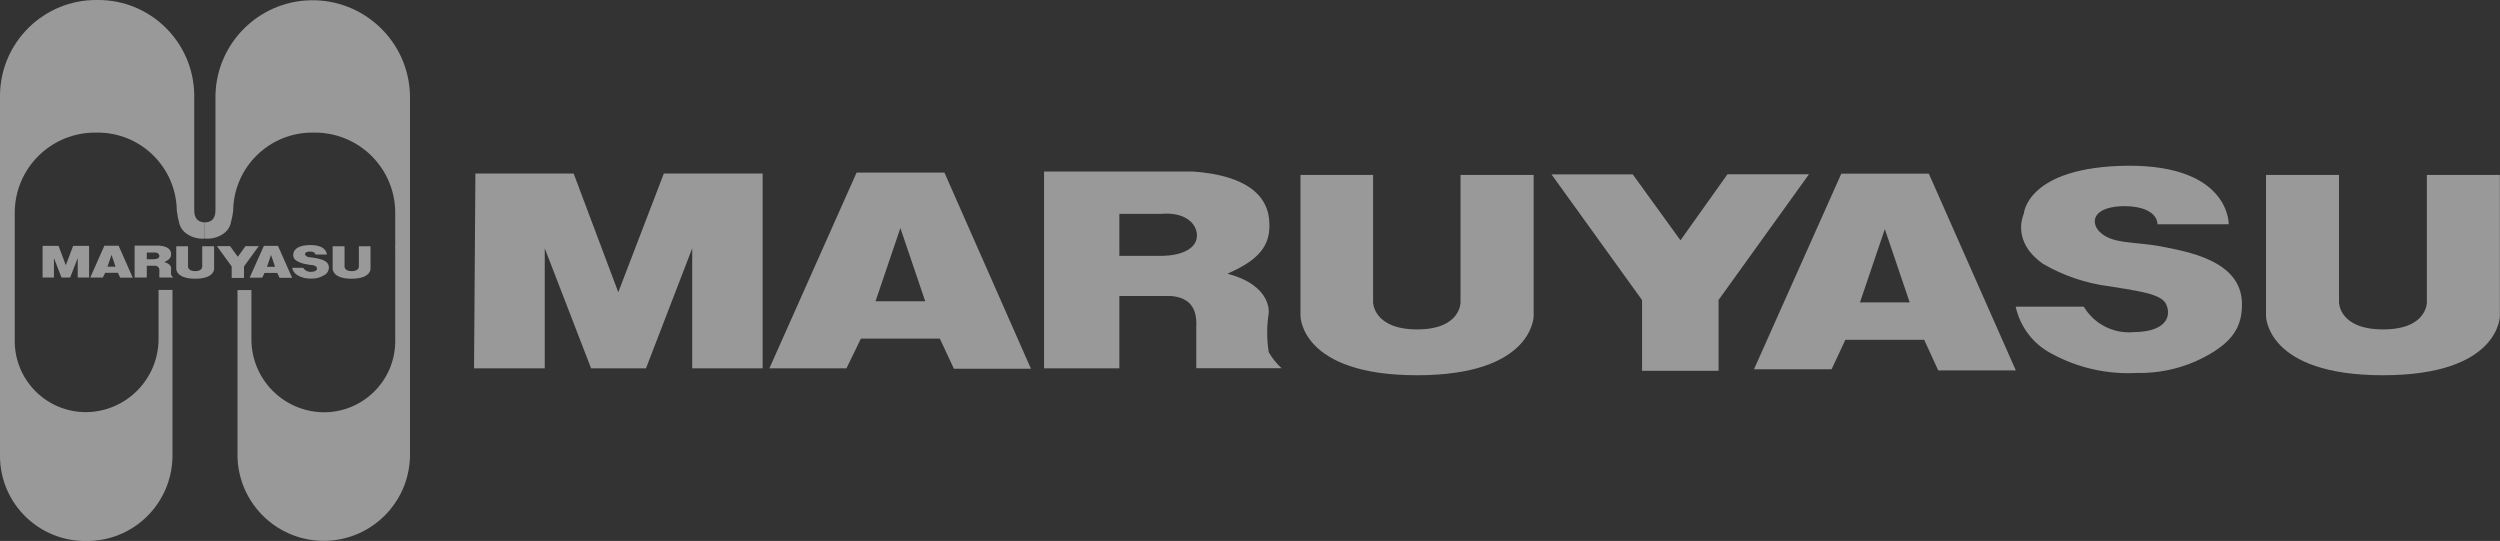 <?xml version="1.0" encoding="UTF-8"?><svg id="_レイヤー_2" xmlns="http://www.w3.org/2000/svg" viewBox="0 0 184.95 40.02"><rect x="0" y="0" width="184.95" height="40.02" fill="#333333" stroke="none"/><defs><style>.cls-1{fill:#fff;}.cls-2{opacity:.5;}</style></defs><g id="_レイヤー_1-2"><g id="_グループ_110" class="cls-2"><g id="_イヤー_1-2"><path id="_パス_1" class="cls-1" d="M5.19,20.53l.56-1.44v1.44h.84v-2.34h-1.18l-.54,1.43-.54-1.43h-1.18v2.34s.84,0,.84,0v-1.44l.56,1.44h.65Z"/><path id="_パス_2" class="cls-1" d="M10.86,18.68h.51c.27-.02,.42,.11,.42,.26,0,.14-.15,.24-.44,.24h-.49v-.51m1.29,.72c.3-.14,.51-.28,.51-.59,0-.35-.28-.59-.91-.63h-1.79v2.36h.9v-.87h.62c.17,0,.3,.13,.31,.29,0,.03,0,.05,0,.08v.5h1.02c-.06-.06-.11-.12-.15-.19-.02-.16-.02-.31,0-.47,0,0,.05-.33-.5-.48"/><path id="_パス_3" class="cls-1" d="M14.96,18.22v1.52s0,.32-.52,.32-.53-.32-.53-.32v-1.52h-.87v1.69s0,.71,1.4,.71,1.4-.71,1.4-.71v-1.69h-.88"/><path id="_パス_4" class="cls-1" d="M26.55,18.22v1.52s0,.32-.53,.32-.53-.32-.53-.32v-1.52h-.88v1.69s0,.71,1.4,.71,1.4-.71,1.4-.71v-1.69h-.88"/><path id="_パス_5" class="cls-1" d="M17.6,18.99l.56-.78h.98l-1.09,1.5v.85h-.91v-.85l-1.09-1.5h.97l.57,.78Z"/><path id="_パス_6" class="cls-1" d="M23,19.59c.2,.03,.37,.08,.42,.17,.07,.12,.04,.34-.39,.35-.24,.02-.47-.09-.6-.3h-.82c.05,.24,.21,.45,.43,.57,.31,.17,.66,.25,1.02,.23,.31,.01,.61-.07,.88-.23,.24-.1,.4-.35,.39-.61-.01-.51-.66-.61-.99-.68s-.58-.02-.72-.18c-.11-.11-.07-.3,.32-.3s.39,.22,.39,.22h.85s.01-.7-1.2-.7-1.26,.57-1.26,.57c-.08,.23,.02,.49,.23,.6,.24,.14,.51,.23,.79,.26l.26,.05"/><path id="_パス_7" class="cls-1" d="M7.95,19.73l.3-.88,.3,.88h-.6Zm.83-1.55h-1.06l-1.04,2.35h.93l.17-.35h.94l.17,.36h.93l-1.04-2.35Z"/><path id="_パス_8" class="cls-1" d="M19.75,19.74l.3-.88,.3,.88s-.6,0-.6,0Zm.82-1.55h-1.05l-1.05,2.35h.93l.17-.35h.94l.17,.36h.93l-1.04-2.35h0Z"/><path id="_パス_9" class="cls-1" d="M15.16,17.65c-.48,.04-.95-.08-1.34-.35-.26-.17-.45-.42-.54-.71-.09-.33-.16-.66-.2-1-.04-3.23-2.69-5.82-5.92-5.78-.02,0-.04,0-.07,0-3.28-.03-5.96,2.59-6,5.87v9.6c.03,2.91,2.41,5.24,5.32,5.21,2.94-.05,5.3-2.44,5.32-5.38v-3.66h1.03v12.33c-.05,3.49-2.9,6.28-6.39,6.24-3.48,.04-6.33-2.75-6.37-6.22V7.04C.04,3.11,3.26-.04,7.19,0c3.93-.04,7.14,3.11,7.18,7.04V15.57c0,.69,.39,.88,.78,.88v1.2"/><path id="_パス_10" class="cls-1" d="M15.17,17.65c.47,.04,.95-.08,1.34-.35,.26-.17,.45-.42,.54-.71,.09-.33,.16-.66,.2-1,.04-3.23,2.69-5.82,5.92-5.78,.02,0,.04,0,.07,0,3.28-.03,5.96,2.59,6,5.87v2.47c0,.05-.01,.11-.01,.17s.01,.11,.01,.17v6.8c-.03,2.91-2.42,5.24-5.33,5.21-2.94-.05-5.3-2.44-5.31-5.38v-3.66h-1.03v12.33c.09,3.52,3.01,6.3,6.54,6.22,3.4-.09,6.13-2.82,6.22-6.22V7.04C30.23,3.07,26.93-.07,22.96,.02c-3.84,.09-6.93,3.18-7.02,7.02V15.57c0,.69-.39,.88-.78,.88v1.2"/><path id="_パス_11" class="cls-1" d="M47.79,27.25l3.42-8.88v8.88h5.21V12.84h-7.31l-3.37,8.78-3.3-8.78h-7.27l-.1,14.41h5.23v-8.88l3.43,8.88h4.07Z"/><path id="_パス_12" class="cls-1" d="M82.81,15.82h3.11c1.7-.15,2.63,.68,2.63,1.61,0,.85-.93,1.5-2.72,1.5h-3.02v-3.11m7.98,4.44c1.84-.83,3.18-1.74,3.12-3.65,0-2.16-1.73-3.64-5.65-3.92h-11.02v14.56h5.57v-5.35h3.83c1.32,.11,1.94,.85,1.86,2.27v3.07h6.31c-.37-.34-.69-.74-.95-1.18-.15-.96-.15-1.94,0-2.9,0,0,.27-2.04-3.06-2.91"/><path id="_パス_13" class="cls-1" d="M108.05,12.94v9.42s.04,2.01-3.21,2.01-3.26-2.01-3.26-2.01V12.94h-5.37v10.44s0,4.38,8.62,4.38,8.63-4.38,8.63-4.38V12.94h-5.42"/><path id="_パス_14" class="cls-1" d="M179.54,12.94v9.42s.04,2.01-3.24,2.01-3.26-2.01-3.26-2.01V12.94h-5.4v10.44s0,4.38,8.65,4.38,8.65-4.38,8.65-4.38V12.94h-5.41"/><path id="_パス_15" class="cls-1" d="M124.32,17.78l3.48-4.89h6.03l-6.69,9.3v5.24h-5.66v-5.23l-6.7-9.3h6.01l3.54,4.89Z"/><path id="_パス_16" class="cls-1" d="M157.66,21.45c1.23,.2,2.26,.46,2.56,1,.41,.76,.25,2.09-2.36,2.12-1.49,.14-2.93-.59-3.7-1.88h-5.04c.33,1.5,1.31,2.78,2.67,3.48,1.93,1.05,4.1,1.54,6.29,1.42,1.9,.04,3.77-.44,5.41-1.4,1.61-.95,2.41-1.98,2.37-3.78-.08-3.16-4.06-3.8-6.1-4.2-2.02-.35-3.57-.15-4.48-1.11-.64-.71-.42-1.85,1.95-1.85,2.47,.05,2.38,1.34,2.38,1.34h5.27s.11-4.34-7.4-4.33c-7.55,.06-7.76,3.56-7.76,3.56,0,0-.99,2.02,1.44,3.71,1.5,.87,3.16,1.43,4.88,1.65l1.63,.26"/><path id="_パス_17" class="cls-1" d="M64.77,22.29l1.84-5.42,1.84,5.42h-3.68Zm5.1-9.52h-6.5l-6.45,14.48h5.7l1.07-2.2h5.84l1.04,2.23h5.7l-6.4-14.51Z"/><path id="_パス_18" class="cls-1" d="M137.6,22.37l1.84-5.42,1.84,5.42h-3.68Zm5.09-9.52h-6.47l-6.46,14.47h5.74l1.02-2.18h5.83l1.04,2.26h5.74l-6.43-14.54h0Z"/></g></g></g></svg>